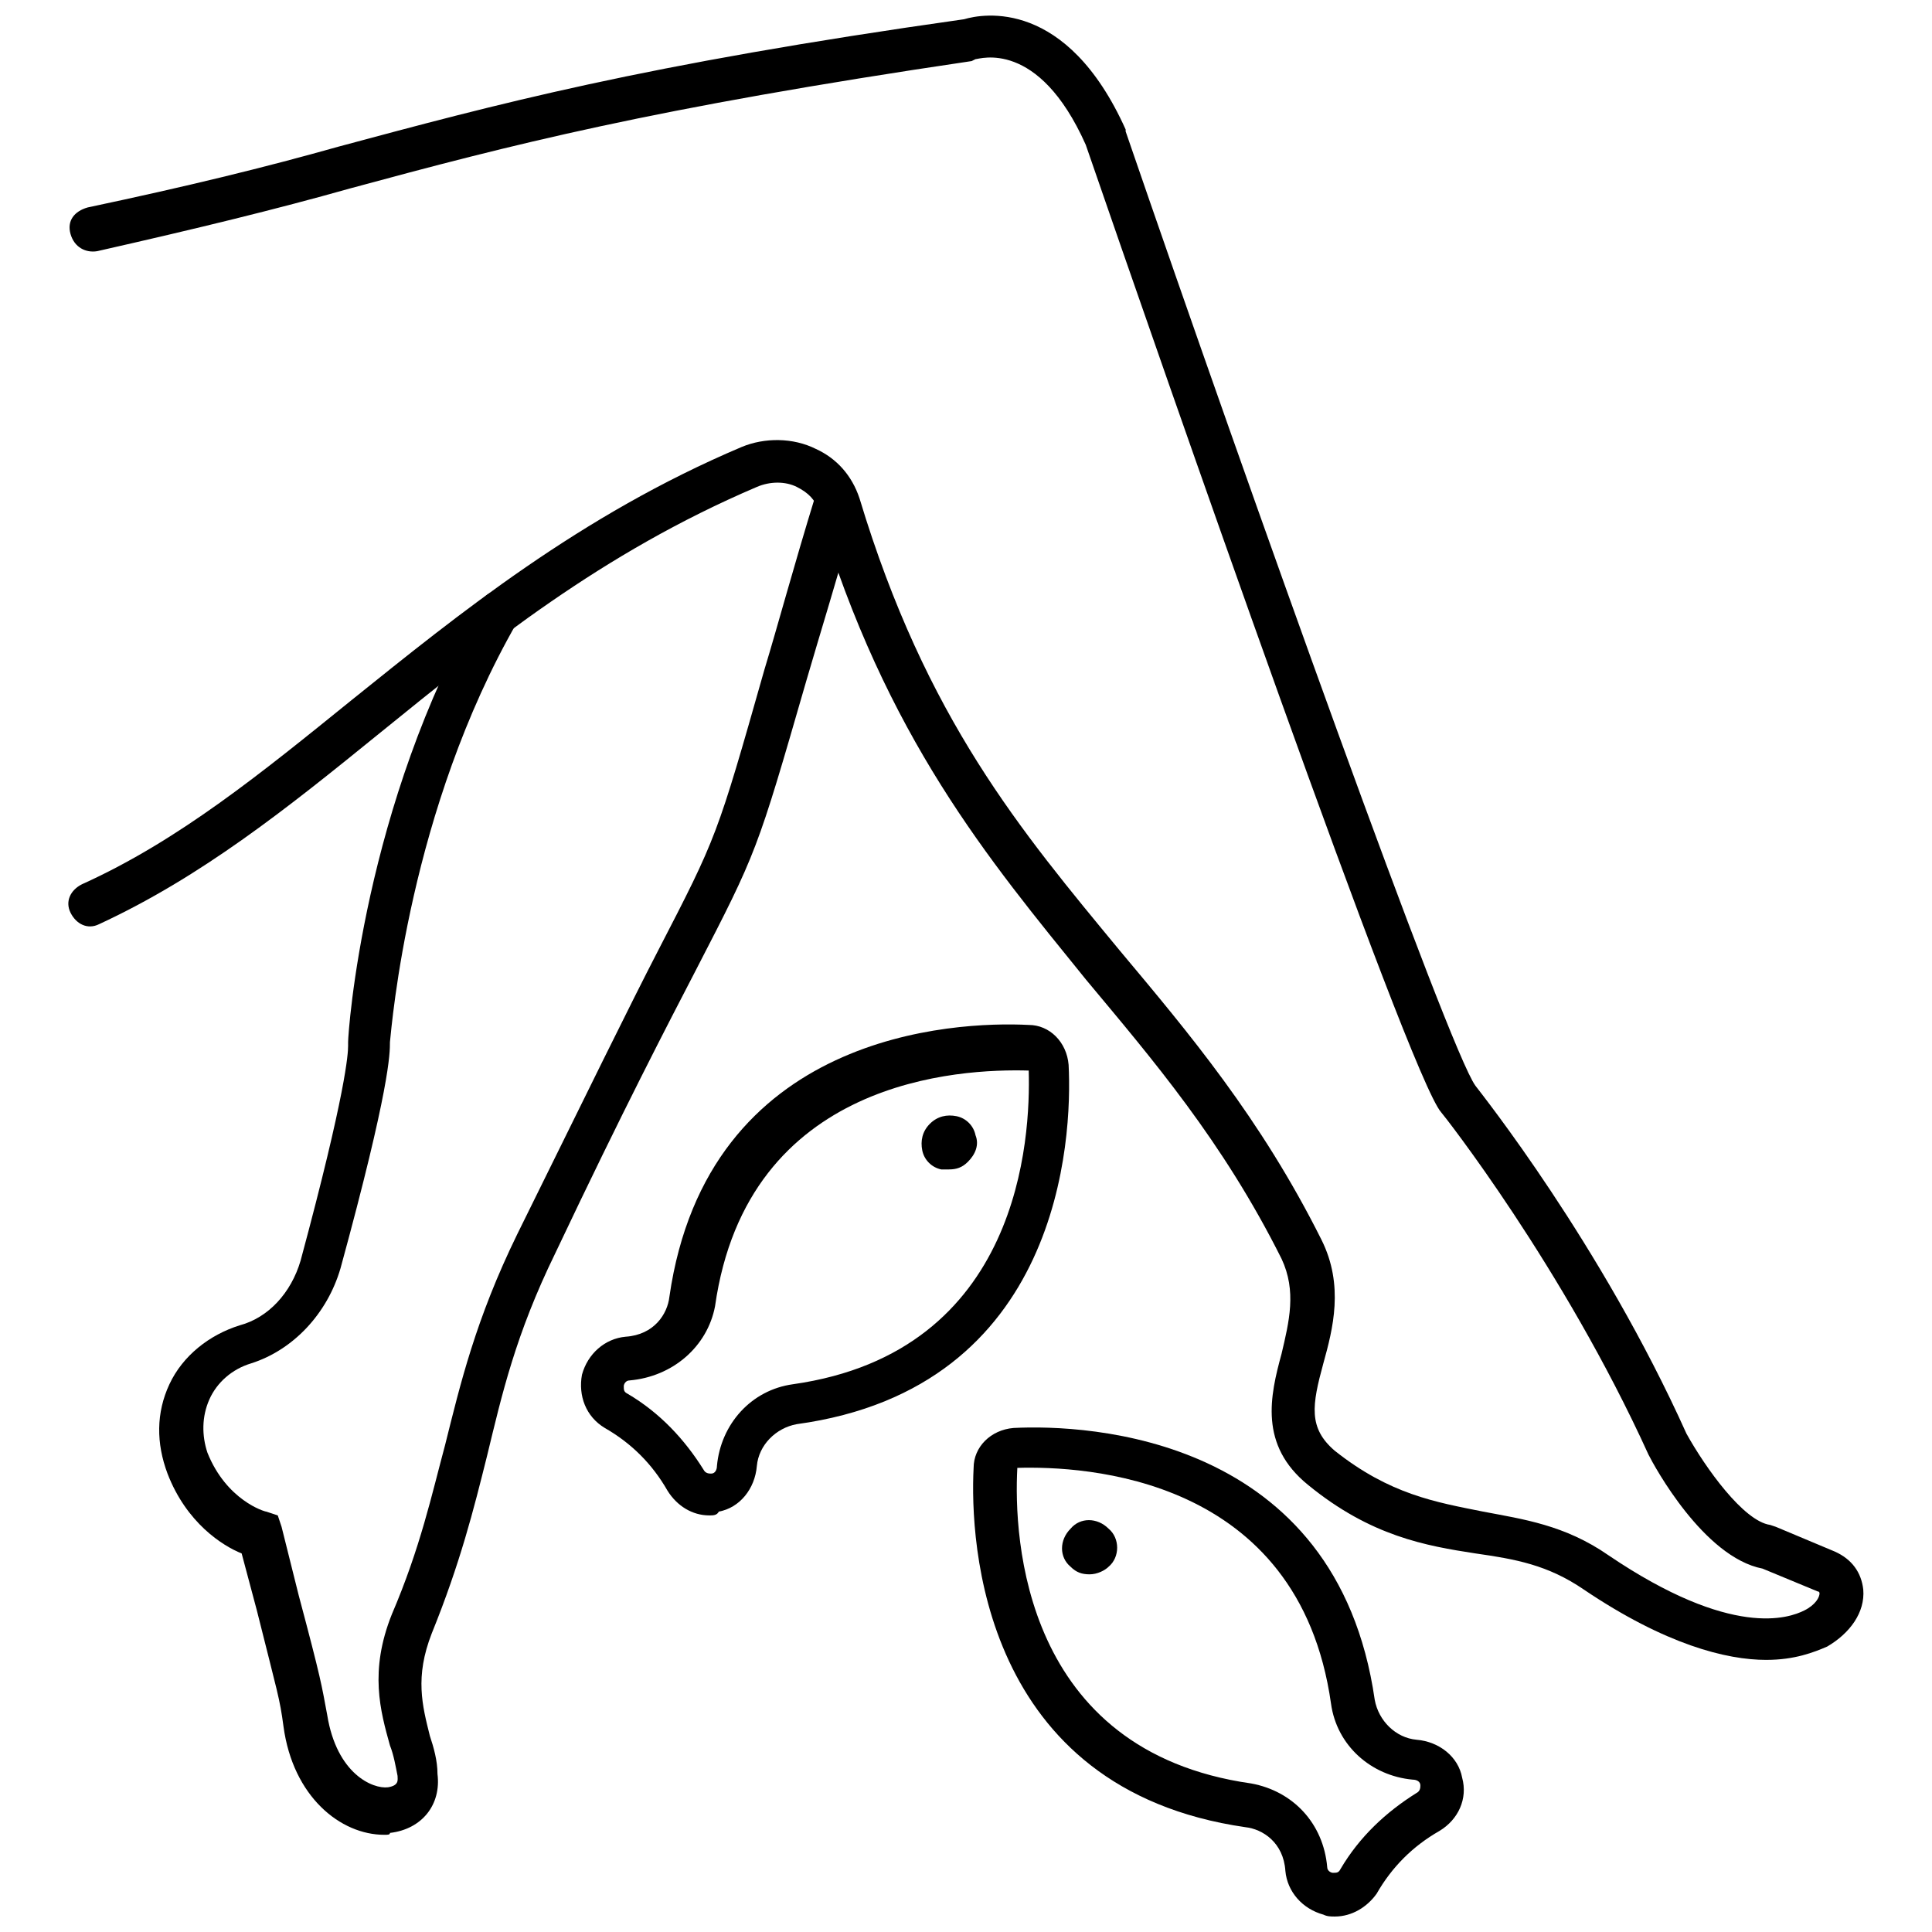 <?xml version="1.0" encoding="UTF-8"?>
<!-- Uploaded to: SVG Repo, www.svgrepo.com, Generator: SVG Repo Mixer Tools -->
<svg width="800px" height="800px" version="1.1" viewBox="144 144 512 512" xmlns="http://www.w3.org/2000/svg">
 <defs>
  <clipPath id="b">
   <path d="m401 522h131v129.9h-131z"/>
  </clipPath>
  <clipPath id="a">
   <path d="m162 148.09h476v435.91h-476z"/>
  </clipPath>
 </defs>
 <path d="m402.52 444.84c-0.504-2.519-2.519-4.535-5.039-5.039-2.519-0.504-5.039 0-7.055 2.016s-2.519 4.535-2.016 7.055c0.504 2.519 2.519 4.535 5.039 5.039h2.016c2.016 0 3.527-0.504 5.039-2.016 2.016-2.016 3.023-4.535 2.016-7.055z"/>
 <path d="m331.98 545.6c-4.535 0-8.566-2.519-11.082-6.551-4.031-7.055-9.574-12.594-16.625-16.625-5.039-3.023-7.055-8.566-6.047-14.105 1.512-5.543 6.047-9.574 11.586-10.078 7.559-0.504 11.082-6.047 11.586-10.578 10.078-70.031 75.57-73.051 95.219-72.043 5.543 0 10.078 4.535 10.578 10.578 1.008 19.648-2.016 85.648-72.043 95.219-5.543 1.008-10.078 5.543-10.578 11.082-0.504 6.047-4.535 11.082-10.078 12.09-0.5 1.012-1.508 1.012-2.516 1.012zm-21.16-35.77c-1.008 0-1.512 1.008-1.512 1.512 0 1.008 0 1.512 1.008 2.016 8.566 5.039 15.113 12.09 20.152 20.152 0.504 1.008 1.512 1.008 2.016 1.008 1.008 0 1.512-1.008 1.512-2.016 1.008-11.082 9.07-20.152 20.152-21.664 60.457-8.566 62.977-65.496 62.473-83.129-18.137-0.504-74.562 2.016-83.129 62.473-2.016 10.582-11.086 18.641-22.672 19.648z"/>
 <path d="m437.79 549.12c-3.023-3.023-7.559-3.023-10.078 0-3.023 3.023-3.023 7.559 0 10.078 1.512 1.512 3.023 2.016 5.039 2.016s4.031-1.008 5.039-2.016c3.023-2.519 3.023-7.559 0-10.078z"/>
 <g clip-path="url(#b)">
  <path d="m497.74 651.9c-1.008 0-2.016 0-3.023-0.504-5.543-1.512-9.574-6.047-10.078-11.586-0.504-7.559-6.047-11.082-10.578-11.586-70.031-10.078-73.051-75.57-72.043-95.219 0-5.543 4.535-10.078 10.578-10.578 19.648-1.008 85.648 2.016 95.723 72.043 1.008 5.543 5.543 10.078 11.082 10.578 6.047 0.504 11.082 4.535 12.09 10.078 1.512 5.543-1.008 11.082-6.047 14.105-7.055 4.031-12.594 9.574-16.625 16.625-2.516 3.523-6.543 6.043-11.078 6.043zm-2.016-13.098c0 1.008 1.008 1.512 1.512 1.512 1.008 0 1.512 0 2.016-1.008 5.039-8.566 12.09-15.113 20.152-20.152 1.008-0.504 1.008-1.512 1.008-2.016 0-1.008-1.008-1.512-2.016-1.512-11.082-1.008-20.152-9.07-21.664-20.152-8.566-60.457-65.496-62.977-83.129-62.473-1.008 18.641 1.512 75.066 61.969 83.633 11.082 2.016 19.145 10.578 20.152 22.168z"/>
 </g>
 <path d="m245.83 630.24c-11.586 0-24.184-10.078-26.703-28.719-1.008-7.559-1.512-8.566-7.055-30.73l-4.031-15.113c-5.039-2.016-14.609-8.062-19.648-21.16-3.023-8.062-3.023-16.121 0.504-23.68 3.527-7.559 10.578-13.098 18.641-15.617 7.559-2.016 13.602-8.566 16.121-17.129 12.09-44.84 12.594-54.914 12.594-56.93v-1.008c0-2.519 4.031-62.473 35.266-116.88 1.512-2.519 5.039-3.527 7.559-2.016 2.519 1.512 3.527 5.039 2.016 7.559-28.719 49.879-33.25 106.81-33.754 111.34 0 3.023 0 12.09-13.098 59.953-3.527 12.09-12.594 21.664-23.68 25.191-5.039 1.512-9.07 5.039-11.082 9.574-2.016 4.535-2.016 9.574-0.504 14.105 5.039 12.594 15.113 15.617 15.617 15.617l3.023 1.008 1.008 3.023 4.535 18.137c6.047 22.672 6.047 23.68 7.559 31.738 2.519 15.617 12.09 19.648 16.121 19.145 3.023-0.504 2.519-2.016 2.519-3.023-0.504-2.519-1.008-5.543-2.016-8.062-2.519-9.07-5.543-19.648 0.504-34.762 7.559-17.633 10.578-31.738 14.105-44.84 4.031-16.121 8.062-33.25 19.145-55.922 18.641-37.785 29.727-60.457 37.281-75.066 15.617-30.23 15.617-30.23 28.215-74.562 3.527-11.586 7.559-26.703 13.602-46.352 1.008-3.023 4.031-4.535 7.055-4.031 3.023 1.008 4.535 4.031 4.031 7.055-5.543 19.648-10.078 34.258-13.602 46.352-13.098 45.344-13.098 45.344-29.223 76.578-7.559 14.609-19.145 36.777-37.281 75.066-10.578 21.664-14.105 37.281-18.137 53.906-3.527 14.105-7.055 28.215-14.609 46.855-4.535 11.586-2.519 19.145-0.504 27.207 1.008 3.023 2.016 6.551 2.016 10.078 1.008 8.062-4.031 14.609-12.594 15.617-0.004 0.496-0.508 0.496-1.516 0.496z"/>
 <g clip-path="url(#a)">
  <path d="m612.1 583.89c-10.578 0-26.703-4.031-48.367-18.641-9.574-6.551-18.137-8.062-28.719-9.574-13.098-2.016-27.711-4.535-44.336-18.137-13.098-10.578-10.078-23.68-7.055-34.762 2.016-8.566 4.031-16.625 0-25.191-15.617-31.234-34.258-52.898-51.891-74.059-25.691-31.742-52.895-63.984-71.031-124.44-0.504-2.519-2.519-4.535-5.543-6.047-3.023-1.512-7.055-1.512-10.578 0-41.312 17.633-71.039 41.816-100.26 65.496-24.184 19.648-46.855 37.785-74.059 50.383-3.023 1.512-6.047 0-7.559-3.023-1.512-3.023 0-6.047 3.023-7.559 25.695-11.586 47.863-29.727 71.539-48.871 28.215-22.672 60.457-48.871 103.28-67.008 6.047-2.519 13.602-2.519 19.648 0.504 5.543 2.519 9.574 7.055 11.586 13.098 17.633 58.441 42.824 88.168 69.023 119.91 18.137 21.664 37.281 44.336 53.402 76.578 6.047 12.09 3.023 23.68 0.504 32.746-3.023 11.082-4.031 17.129 3.023 23.176 14.609 11.586 26.703 13.602 39.297 16.121 10.578 2.016 21.664 3.527 33.25 11.586 32.746 22.168 47.863 16.625 51.891 14.609 3.023-1.512 4.031-3.527 4.031-4.535 0 0 0-0.504-0.504-0.504l-14.609-6.047c-15.617-3.023-28.719-27.207-30.23-30.23-22.668-49.863-54.41-90.168-54.914-90.672-8.566-9.574-74.059-198-94.211-256.44-12.594-28.215-28.215-22.672-29.223-22.672l-1.008 0.504c-85.141 12.594-121.92 22.164-164.74 33.754-19.648 5.543-40.305 10.578-67.008 16.625-3.023 0.504-6.047-1.008-7.055-4.535s1.008-6.047 4.535-7.055c26.199-5.539 46.855-10.578 66.504-16.121 41.312-11.082 80.105-21.664 165.75-33.754 5.039-1.512 27.207-5.543 42.824 29.223v0.504c33.25 96.73 85.648 243.34 92.699 252.91 1.512 2.016 33.25 41.816 55.922 92.195 5.039 9.07 15.113 23.176 22.168 24.184l1.512 0.504 15.617 6.551c4.535 2.016 7.055 5.543 7.559 10.078 0.504 6.047-3.527 11.586-9.574 15.113-3.523 1.508-8.562 3.523-16.121 3.523z"/>
 </g>
</svg>